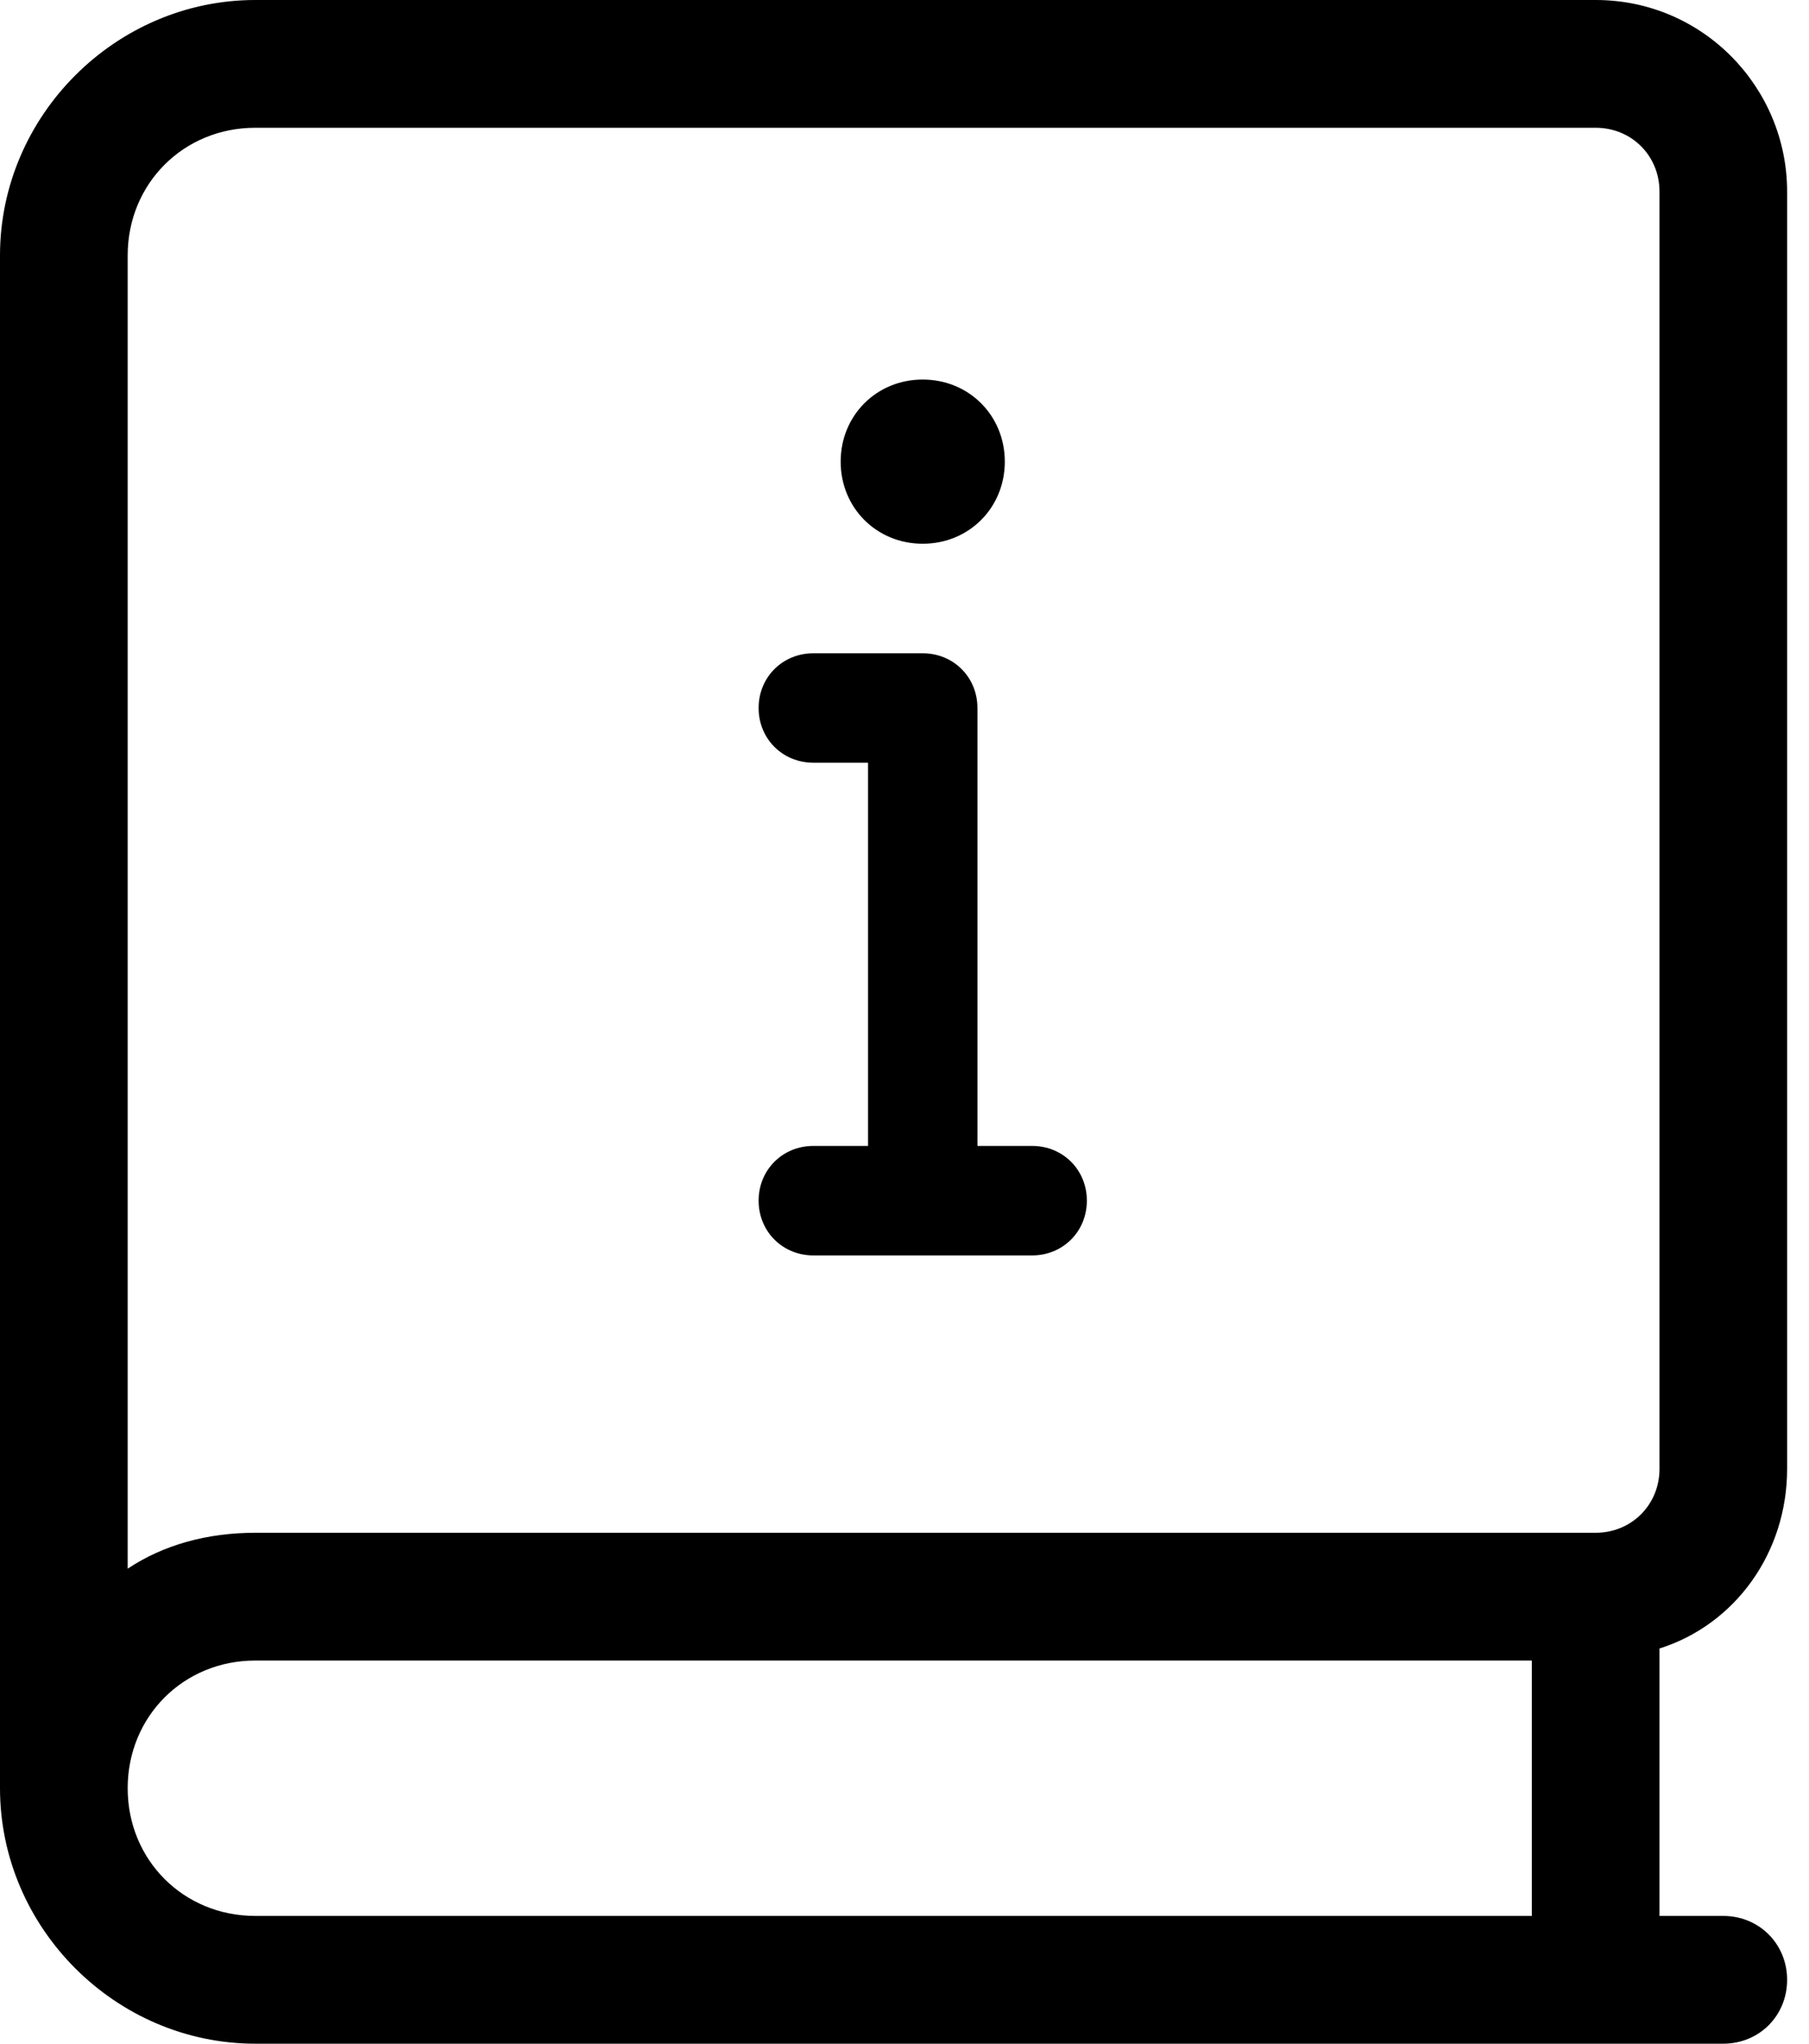 <svg width="31" height="35" viewBox="0 0 31 35" fill="none" xmlns="http://www.w3.org/2000/svg">
<path d="M4.375 0H27.344C29.189 0 30.625 1.504 30.625 3.281V25.156C30.625 26.592 29.736 27.822 28.438 28.232V32.812H29.531C30.146 32.812 30.625 33.291 30.625 33.906C30.625 34.522 30.146 35 29.531 35H4.375C1.982 35 0 33.018 0 30.625V4.375C0 1.982 1.982 0 4.375 0ZM26.25 28.438H4.375C3.145 28.438 2.188 29.395 2.188 30.625C2.188 31.855 3.145 32.812 4.375 32.812H26.25V28.438ZM4.375 26.25H27.344C27.959 26.25 28.438 25.771 28.438 25.156V3.281C28.438 2.666 27.959 2.188 27.344 2.188H4.375C3.145 2.188 2.188 3.145 2.188 4.375V26.865C2.803 26.455 3.555 26.25 4.375 26.25Z" fill="black"/>
<path d="M14.406 7.906C14.406 7.115 15.021 6.5 15.812 6.5C16.604 6.5 17.219 7.115 17.219 7.906C17.219 8.697 16.604 9.312 15.812 9.312C15.021 9.312 14.406 8.697 14.406 7.906ZM13 12.125C13 11.598 13.41 11.188 13.938 11.188H15.812C16.34 11.188 16.75 11.598 16.75 12.125V19.625H17.688C18.215 19.625 18.625 20.035 18.625 20.562C18.625 21.09 18.215 21.5 17.688 21.5H13.938C13.41 21.5 13 21.09 13 20.562C13 20.035 13.41 19.625 13.938 19.625H14.875V13.062H13.938C13.41 13.062 13 12.652 13 12.125Z" fill="black"/>
</svg>

